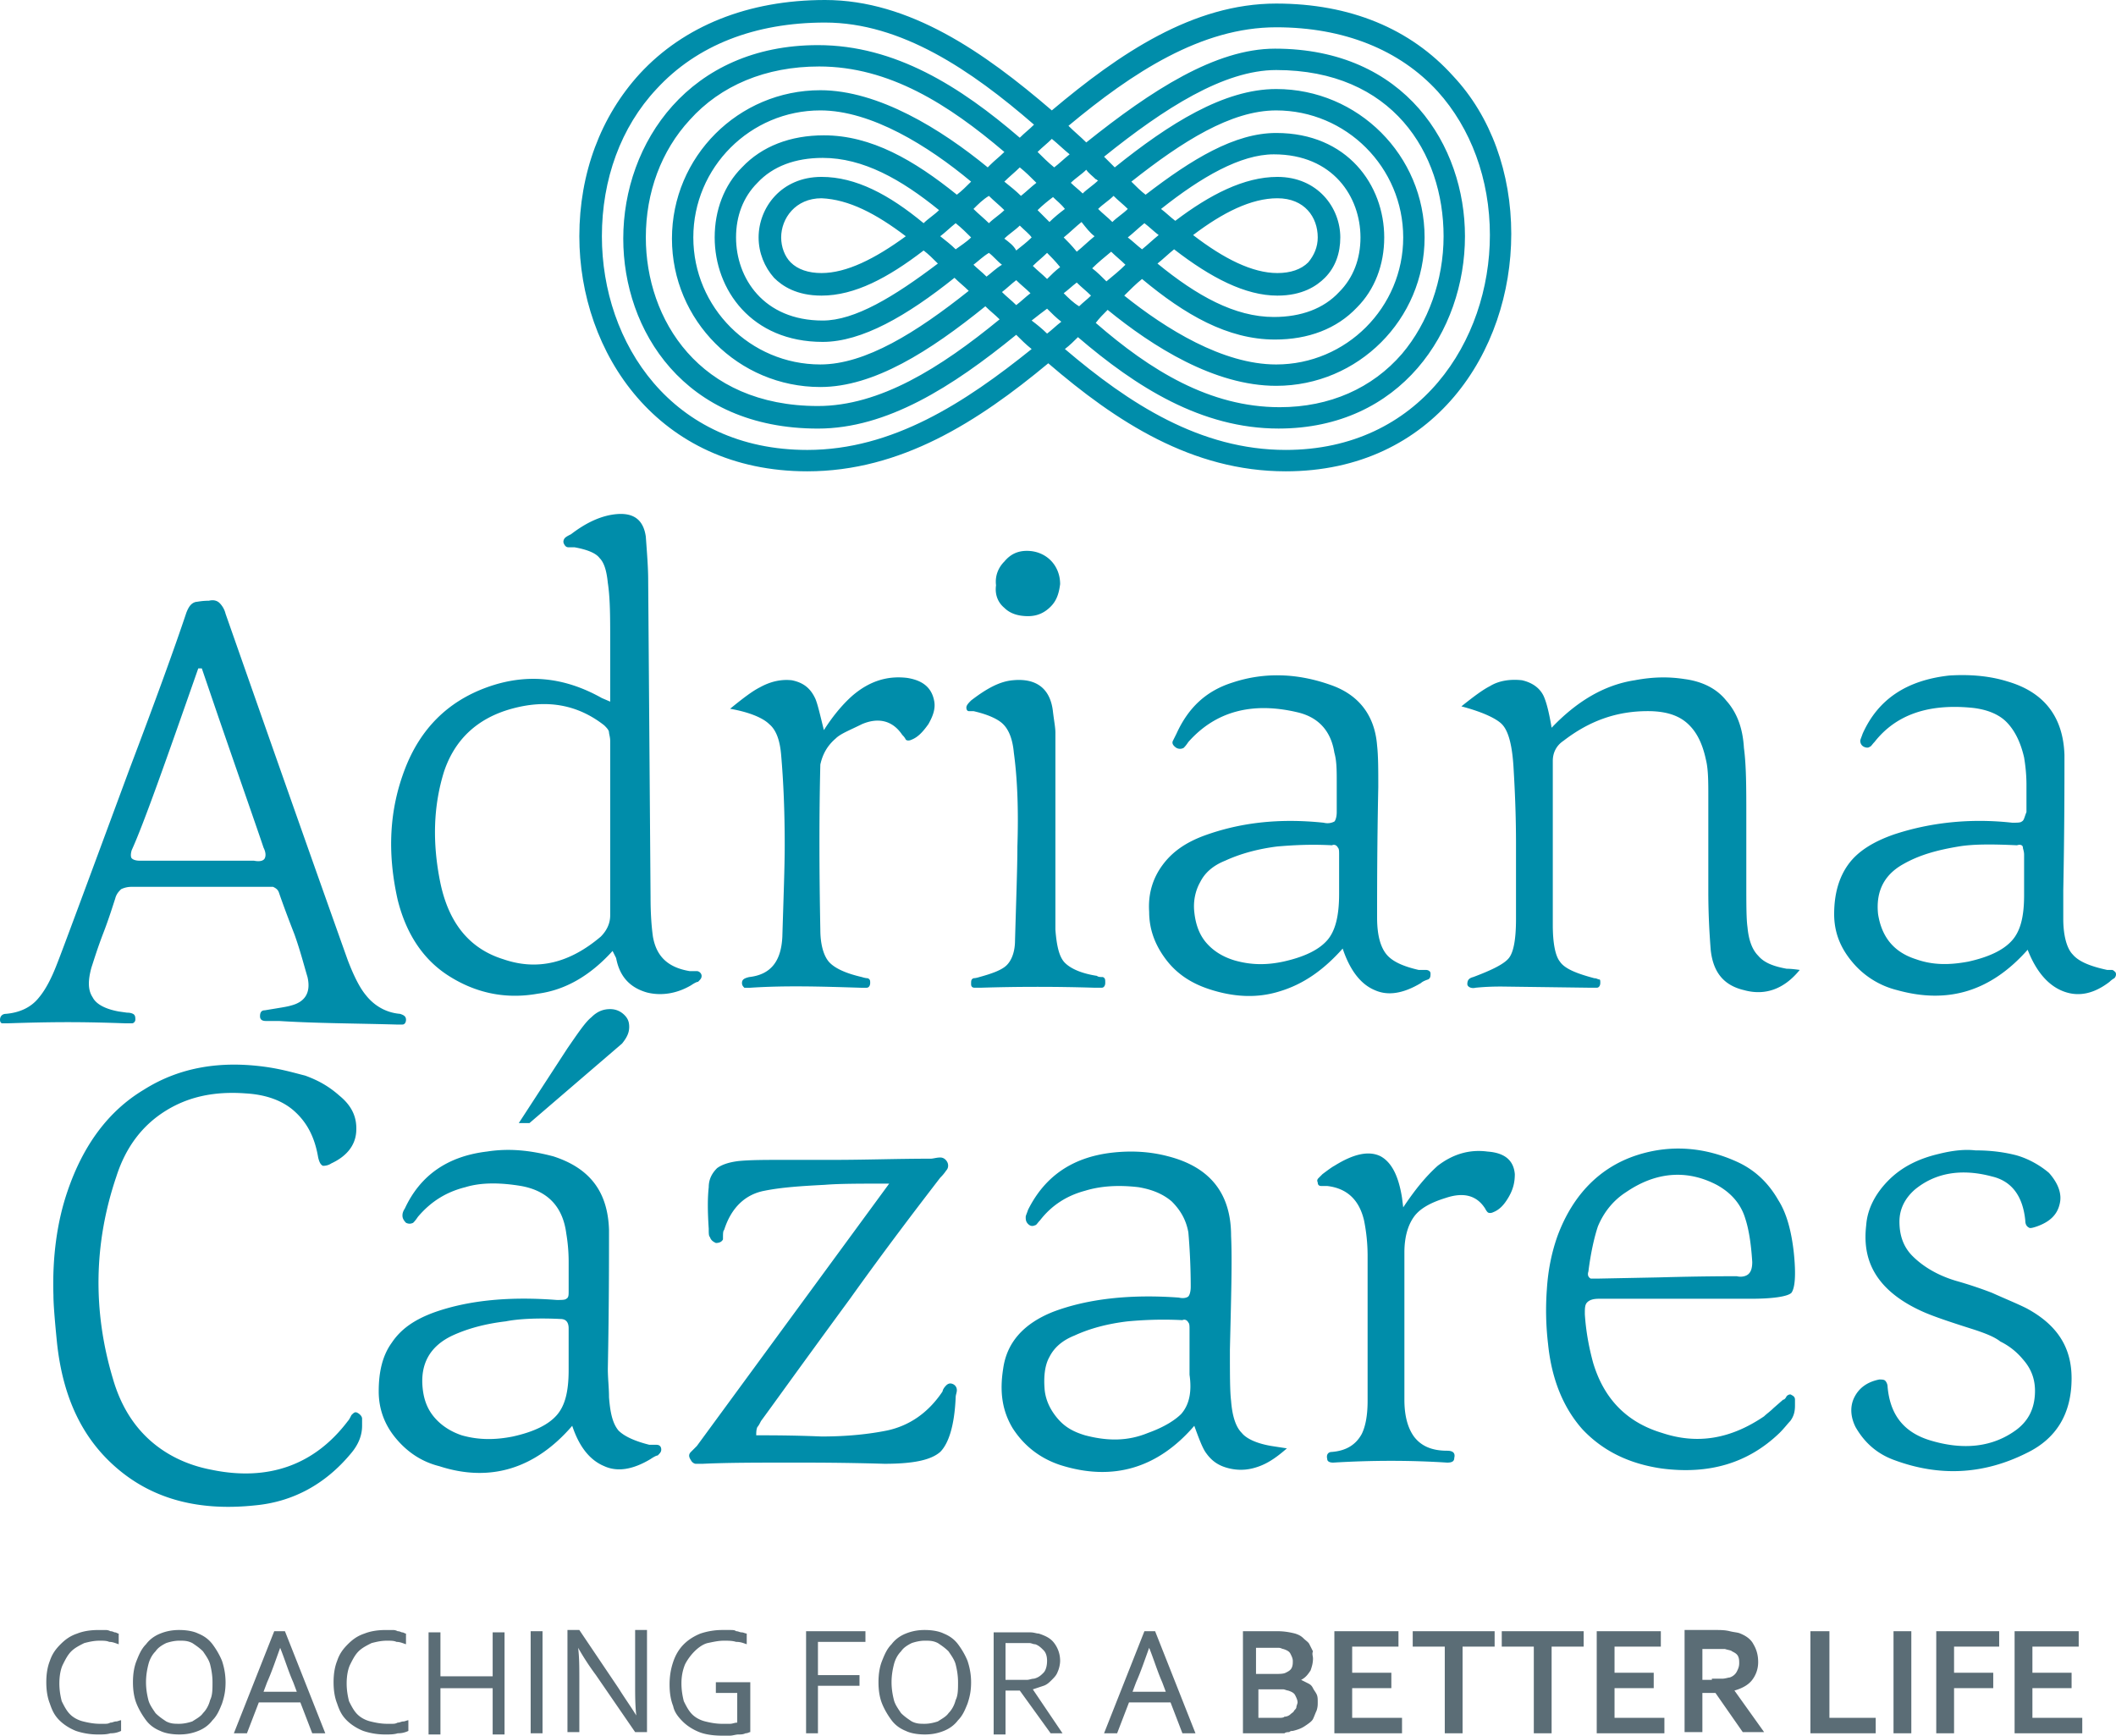 <svg version="1.0" xmlns="http://www.w3.org/2000/svg" width="300" height="246.071" viewBox="105.617 263.358 300 246.071">
  <path fill="#008DAA" d="M197.515 345.663c0-1.852-.168-3.871-.337-6.227-.336-2.357-1.683-3.367-4.039-3.198-2.188.168-4.375 1.178-6.564 2.861-.336.168-.673.337-.841.505-.168.168-.337.505-.168.842.168.336.336.505.673.505h.841c1.852.336 3.03.841 3.535 1.515.673.673 1.01 1.852 1.178 3.535.336 2.188.336 4.881.336 8.247v8.584l-1.178-.505c-5.386-3.03-10.772-3.535-16.327-1.515-5.554 2.02-9.425 5.891-11.613 11.614-2.188 5.722-2.524 11.782-1.01 18.514 1.178 4.713 3.534 8.416 7.238 10.772 3.703 2.357 7.911 3.367 12.623 2.525 3.871-.506 7.406-2.525 10.604-6.06l.505 1.01c.505 2.693 2.02 4.208 4.376 4.881 2.02.505 4.208.168 6.228-1.01.505-.337.841-.505 1.01-.505.336-.337.505-.505.505-.842 0-.336-.336-.673-.673-.673h-1.01c-3.029-.505-4.713-2.02-5.218-4.881-.168-1.178-.337-3.029-.337-5.555l-.337-44.939m-6.227 20.533c.336.337.673.673.673 1.01 0 .168.168.673.168 1.178V393.127c0 1.178-.505 2.188-1.346 3.029-4.377 3.703-8.921 4.881-13.802 3.198-4.881-1.515-7.742-5.217-8.92-10.772-1.178-5.722-1.01-10.94.505-15.821 1.515-4.544 4.712-7.574 9.594-8.92 4.881-1.347 9.257-.674 13.128 2.355M161.833 408.611h.842c.336 0 .505-.337.505-.673 0-.505-.337-.673-.842-.841-2.02-.168-3.703-1.178-4.88-2.693-.842-1.011-1.683-2.694-2.524-4.882-6.06-16.999-11.783-33.326-17.336-49.146a3.253 3.253 0 00-.842-1.515c-.336-.336-.841-.505-1.515-.336-1.01 0-1.683.168-1.851.168-.673.168-1.01.673-1.347 1.515-1.684 5.049-4.376 12.455-8.079 22.217-6.228 16.831-9.594 25.92-10.267 27.603-.841 2.188-1.683 3.703-2.524 4.713-1.178 1.515-2.862 2.188-4.713 2.356-.505 0-.841.336-.841.841 0 .336.168.505.336.505h.673c4.881-.168 7.743-.168 8.584-.168 1.01 0 3.703 0 8.248.168h.841c.337 0 .505-.336.505-.505 0-.336 0-.673-.336-.841-.336-.168-.673-.168-.841-.168l-1.178-.168c-1.851-.336-3.199-1.01-3.704-2.02-.673-1.011-.673-2.357-.168-4.208.336-1.01.841-2.693 1.683-4.881.842-2.188 1.347-3.872 1.684-4.881.168-.673.505-1.01.841-1.347a3.37 3.37 0 011.515-.336h20.03c.337.168.673.336.842.841 0 0 .673 2.02 2.188 5.892.842 2.356 1.347 4.375 1.852 6.059.505 2.188-.336 3.535-2.356 4.04-.505.168-1.683.336-3.703.673-.505 0-.673.336-.673.841s.337.673.842.673h1.852c5.38.336 10.767.336 16.657.504m-28.107-50.493h.505l2.356 6.901c3.366 9.762 5.554 15.989 6.396 18.514.336.673.336 1.178.168 1.515-.168.336-.674.505-1.516.336h-16.158c-.673 0-1.01-.168-1.178-.336-.168-.168-.168-.673 0-1.178 1.684-3.704 4.713-12.287 9.427-25.752M339.234 364.177c2.356 0 4.208.505 5.554 1.683 1.347 1.179 2.188 2.861 2.693 5.218.336 1.346.336 3.198.336 5.217v13.465c0 3.367.169 6.06.337 8.247.337 3.198 1.853 5.049 4.713 5.722 3.029.842 5.723-.168 7.91-2.861-1.178-.168-1.683-.168-1.851-.168-1.852-.336-3.198-.841-4.04-1.851-.841-.842-1.346-2.188-1.515-4.04-.168-1.178-.168-3.198-.168-6.396v-9.425c0-3.871 0-7.069-.337-9.594-.168-2.861-1.01-5.049-2.524-6.732-1.347-1.683-3.366-2.693-5.891-3.03-2.188-.336-4.376-.336-7.069.168-4.376.673-8.247 3.03-11.782 6.732-.337-2.02-.673-3.366-1.01-4.208-.505-1.347-1.683-2.188-3.197-2.525-1.515-.168-3.198 0-4.545.841-1.01.505-2.356 1.515-4.04 2.862 3.199.841 5.219 1.851 5.892 2.692.842 1.01 1.347 3.03 1.515 6.228.169 2.861.337 6.396.337 10.604v10.604c0 2.861-.337 4.712-1.01 5.554-.673.842-2.356 1.683-5.05 2.693-.673.168-.842.505-.842 1.01 0 .336.505.673 1.179.505 1.684-.168 3.029-.168 3.703-.168l12.623.168h.842c.336 0 .505-.336.505-.673 0-.336 0-.505-.169-.505-.168 0-.336-.168-.673-.168-2.524-.673-4.207-1.347-4.882-2.356-.673-.841-1.01-2.693-1.01-5.217v-23.227c0-1.178.505-2.188 1.515-2.861 3.704-2.862 7.574-4.208 11.951-4.208M294.295 360.474c-4.713-1.683-9.426-1.852-13.971-.337-3.703 1.179-6.227 3.535-7.91 7.238l-.505 1.01c-.168.336 0 .673.505 1.01.336.168.673.168 1.01 0 .168-.168.336-.336.673-.841 3.871-4.376 9.089-5.723 15.484-4.208 2.861.673 4.713 2.525 5.218 5.723.336 1.178.336 2.525.336 4.208v4.208c0 .673-.168 1.178-.336 1.346-.336.168-.841.336-1.516.168-6.396-.673-11.95 0-16.999 1.852-2.693 1.01-4.544 2.356-5.891 4.208-1.347 1.851-2.02 4.039-1.852 6.564 0 2.524.842 4.712 2.356 6.732 1.516 2.02 3.535 3.366 6.06 4.208 3.534 1.179 6.901 1.347 10.099.337 3.366-1.011 6.227-3.03 8.921-6.06 1.01 3.029 2.524 5.049 4.544 5.891 1.852.841 4.039.505 6.564-1.011.168-.168.505-.336 1.01-.505.337-.168.337-.505.337-.841s-.337-.505-.674-.505h-1.01c-2.188-.505-3.703-1.178-4.545-2.188-.841-1.01-1.346-2.693-1.346-5.217 0-4.04 0-10.267.168-18.515 0-2.524 0-4.375-.168-5.891-.335-4.376-2.692-7.237-6.562-8.584m1.009 23.059c.168.168.168.505.168 1.01v5.553c0 3.03-.505 5.218-1.683 6.564-1.179 1.346-3.199 2.356-6.228 3.029-2.356.505-4.544.505-6.901-.168-1.683-.505-3.029-1.346-4.04-2.524-1.01-1.178-1.515-2.693-1.683-4.376-.168-1.515.168-3.029.841-4.208.673-1.346 1.852-2.356 3.534-3.029 2.188-1.01 4.713-1.683 7.406-2.02 2.02-.168 4.544-.337 7.743-.168.339-.168.675 0 .843.337M392.251 379.83c-.168.168-.673.168-1.347.168-6.059-.673-11.781 0-16.83 1.684-2.862 1.01-5.05 2.356-6.396 4.208s-2.02 4.208-2.02 7.069c0 2.524.842 4.712 2.524 6.732a12.018 12.018 0 006.396 4.039c7.236 2.021 13.296.168 18.514-5.722 1.178 3.03 2.861 5.049 5.05 5.891 2.188.842 4.376.337 6.563-1.346.337-.337.673-.505.673-.505.169-.168.337-.505.169-.842-.169-.168-.337-.336-.505-.336h-.674c-2.356-.505-4.039-1.178-4.881-2.188-.841-.841-1.346-2.693-1.346-5.049v-4.04c.168-8.584.168-14.979.168-19.188-.168-5.386-2.861-8.92-8.079-10.435-2.692-.842-5.554-1.01-8.247-.842-6.06.673-10.1 3.367-12.287 8.248-.168.505-.337.841-.337 1.01 0 .336.169.673.505.841.337.168.674.168.842 0 .168 0 .337-.336.673-.673 3.03-3.872 7.574-5.386 13.466-4.881 2.188.168 4.039.842 5.218 2.02 1.178 1.179 2.02 2.862 2.524 5.05.168 1.01.336 2.356.336 3.871v3.871c-.335.84-.335 1.176-.672 1.345m.168 3.703c0 .168.169.505.169 1.01v5.722c0 3.03-.505 5.049-1.684 6.396-1.178 1.346-3.197 2.356-6.227 3.029-2.693.505-5.05.505-7.406-.336-3.197-1.01-4.882-3.198-5.387-6.396-.336-3.198.842-5.555 3.535-7.069 2.356-1.346 4.881-2.02 7.91-2.524 2.021-.337 4.714-.337 8.248-.168.506-.169.842-.001.842.336M224.109 368.048c.673-.673 2.02-1.179 3.703-2.02 2.356-1.01 4.375-.505 5.722 1.515.168.168.336.336.505.673.169.168.505.168.842 0 .841-.336 1.515-1.01 2.356-2.188.673-1.178 1.01-2.188.842-3.198-.337-2.02-1.683-3.03-3.871-3.366-2.862-.337-5.386.505-7.743 2.525-1.515 1.346-2.861 3.029-4.04 4.88-.505-2.02-.841-3.534-1.178-4.375-.673-1.515-1.683-2.357-3.366-2.693-1.515-.168-3.029.168-4.544 1.01-1.01.505-2.357 1.515-4.208 3.03 2.862.505 4.713 1.346 5.555 2.188 1.01.841 1.515 2.356 1.683 4.376.336 3.872.505 8.079.505 12.792 0 3.029-.168 7.405-.336 12.96-.168 3.534-1.683 5.386-4.712 5.722-.673.168-1.011.336-1.011.841 0 .337.168.505.337.673h.841c5.049-.336 10.267-.168 15.653 0h.841c.337 0 .505-.336.505-.673 0-.336 0-.505-.336-.673 0 0-.336 0-.841-.168-2.188-.505-3.703-1.178-4.544-2.02-.841-.842-1.347-2.524-1.347-4.712-.168-8.752-.168-16.495 0-23.396.335-1.515 1.009-2.693 2.187-3.703M247.841 366.028c.842.841 1.347 2.188 1.515 4.04.505 3.703.673 8.079.505 13.297 0 2.861-.168 7.405-.337 13.296 0 1.683-.505 2.861-1.178 3.534-.673.673-2.02 1.178-3.872 1.683-.505.168-.841.168-.841.168-.336.168-.336.336-.336.841 0 .336.168.505.505.505h.841a259.072 259.072 0 0116.158 0h1.01c.337 0 .505-.336.505-.673 0-.505 0-.673-.336-.841-.336 0-.673 0-.841-.168-2.188-.336-3.703-1.01-4.544-1.851-.842-.842-1.179-2.524-1.347-4.712V367.207c0-.673-.168-1.515-.336-2.861-.336-3.366-2.356-4.881-5.722-4.544-1.852.168-3.703 1.178-5.891 2.861-.337.337-.673.673-.673 1.01 0 .337.168.505.336.505h.673c2.186.504 3.533 1.177 4.206 1.85M248.009 349.534c.842.842 2.02 1.178 3.366 1.178s2.356-.505 3.198-1.347c.841-.841 1.178-1.851 1.346-3.198 0-1.346-.505-2.525-1.346-3.366-.842-.841-2.02-1.346-3.366-1.346s-2.356.505-3.198 1.515c-.841.841-1.346 2.02-1.178 3.366-.168 1.178.168 2.356 1.178 3.198M148.874 415.849c-1.347-.336-3.03-.841-5.217-1.179-6.733-1.01-12.624 0-17.673 3.198-5.049 3.03-8.584 7.91-10.772 14.307-1.515 4.376-2.188 9.426-2.02 14.811 0 1.179.168 3.367.505 6.733.842 7.911 3.703 13.801 8.752 18.009 5.049 4.208 11.445 5.892 19.355 5.05 5.387-.505 9.931-3.029 13.466-7.238 1.178-1.346 1.683-2.692 1.683-4.039v-1.01c0-.336-.337-.673-.673-.841-.336-.169-.505 0-.841.336-.168.337-.337.674-.505.842-4.713 6.228-11.277 8.584-19.356 6.9-3.534-.673-6.564-2.188-8.92-4.376s-4.039-5.049-5.049-8.584c-2.862-9.594-2.694-19.187.505-28.612 1.346-4.208 3.703-7.238 6.9-9.257 3.199-2.02 6.901-2.861 11.445-2.524 2.862.168 5.218 1.01 6.901 2.524 1.683 1.514 2.861 3.534 3.366 6.564.168.674.336 1.01.673 1.179.168 0 .673 0 1.178-.337 2.189-1.01 3.367-2.525 3.535-4.377.168-2.02-.505-3.702-2.357-5.217-1.515-1.348-3.03-2.189-4.881-2.862M174.625 426.621c-5.554.673-9.425 3.365-11.613 8.078-.336.505-.336.842-.336 1.01 0 .337.168.673.505 1.01.336.168.673.168 1.01 0 .168-.168.336-.337.673-.842 1.852-2.188 4.04-3.534 6.732-4.207 2.188-.674 4.881-.674 7.911-.168 3.703.673 5.89 2.86 6.395 6.732.168 1.01.337 2.356.337 4.039v4.039c0 .673 0 1.01-.337 1.178-.168.169-.673.169-1.346.169-6.563-.505-12.287 0-17.167 1.683-2.862 1.011-4.881 2.357-6.228 4.377-1.347 1.852-1.852 4.207-1.852 6.901 0 2.524.842 4.712 2.356 6.563 1.515 1.851 3.534 3.365 6.228 4.039 7.237 2.356 13.633.337 18.851-5.723 1.01 3.029 2.525 4.881 4.545 5.723 1.851.842 4.039.505 6.563-1.01.505-.337.842-.505 1.01-.505.337-.337.505-.505.505-.842s-.168-.673-.673-.673h-1.01c-2.02-.505-3.535-1.179-4.376-2.02-.842-1.01-1.178-2.524-1.347-4.713 0-1.347-.168-2.693-.168-4.04.168-8.752.168-15.315.168-19.692-.168-5.386-2.692-8.752-7.911-10.435-3.197-.84-6.227-1.177-9.425-.671m10.435 23.732c.841 0 1.178.505 1.178 1.347v5.891c0 3.03-.505 5.05-1.683 6.396-1.178 1.347-3.198 2.356-6.227 3.029-2.525.505-4.881.505-7.238-.168-1.515-.505-2.861-1.347-3.871-2.524s-1.516-2.524-1.684-4.208c-.336-3.366 1.011-5.891 4.208-7.405 2.188-1.01 4.712-1.684 7.573-2.02 1.686-.338 4.379-.506 7.744-.338M274.434 445.808c0 .673-.168 1.178-.337 1.347-.168.168-.673.336-1.346.168-6.901-.505-12.96.168-17.841 2.021-4.208 1.683-6.564 4.376-7.069 8.078-.505 3.199-.168 5.892 1.347 8.416 1.515 2.356 3.703 4.208 6.732 5.218 7.406 2.356 13.801.505 19.02-5.555.673 1.852 1.178 3.198 1.683 3.871.842 1.178 1.852 1.852 3.366 2.188s2.862.169 4.208-.337c1.346-.505 2.524-1.347 3.871-2.524l-2.188-.337c-2.02-.337-3.534-1.01-4.208-1.852-.842-.841-1.347-2.355-1.515-4.544-.168-1.346-.168-3.703-.168-7.237.168-7.238.336-12.623.168-16.157 0-6.06-3.029-9.763-8.92-11.277-2.525-.673-5.218-.842-8.079-.505-5.554.673-9.426 3.366-11.782 8.078-.168.505-.337.842-.337 1.01 0 .337 0 .674.337 1.011.336.337.673.337 1.01.168.168 0 .336-.337.673-.674 1.683-2.188 3.872-3.534 6.396-4.207 2.188-.673 4.712-.842 7.573-.505 2.02.337 3.535 1.01 4.713 2.02 1.178 1.178 2.02 2.524 2.356 4.377.168 1.849.337 4.71.337 7.74m-.337 5.049c.168.168.168.505.168 1.01v6.396c.336 2.356 0 4.208-1.178 5.555-.841.842-2.356 1.852-4.713 2.692-2.861 1.179-5.722 1.179-8.92.337-1.683-.505-2.862-1.178-3.872-2.356-1.01-1.178-1.683-2.524-1.852-4.039-.168-1.852 0-3.535.673-4.713.673-1.347 1.851-2.356 3.535-3.029 2.188-1.01 4.712-1.684 7.573-2.02 1.852-.169 4.544-.337 7.743-.169.338-.168.675 0 .843.336M326.442 438.571c-.842 2.355-1.347 4.88-1.515 7.573a40.602 40.602 0 00.168 7.742c.505 5.049 2.188 9.089 4.882 12.118 2.86 3.029 6.563 4.881 11.276 5.555 6.563.842 12.118-.674 16.663-5.05.673-.673 1.178-1.346 1.515-1.683.505-.673.673-1.347.673-2.188v-.842c0-.337-.168-.505-.505-.673-.168-.169-.505 0-.673.168-.169.337-.337.505-.505.505l-1.347 1.178c-.505.505-1.01.842-1.347 1.179-4.712 3.197-9.426 4.039-14.475 2.355-5.05-1.515-8.247-4.88-9.762-9.93-.505-1.852-1.01-4.208-1.179-6.9 0-.842 0-1.348.337-1.684.337-.337.842-.506 1.683-.506h21.544c3.198 0 5.218-.336 5.723-.841.505-.674.673-2.524.337-5.723-.337-3.029-1.01-5.555-2.188-7.405-1.347-2.356-3.197-4.208-5.722-5.386-4.714-2.188-9.594-2.525-14.308-1.01-5.216 1.686-9.087 5.557-11.275 11.448m9.761-6.228c4.208-2.861 8.584-3.197 12.792-1.01 1.852 1.01 3.366 2.524 4.04 4.713.505 1.515.841 3.535 1.01 6.228 0 .842-.169 1.347-.505 1.683-.337.337-1.01.505-1.684.337-1.346 0-5.05 0-11.108.168l-8.584.169h-1.01c-.337-.169-.505-.505-.337-1.01.337-2.693.842-4.881 1.347-6.396.842-2.021 2.188-3.704 4.039-4.882M208.287 437.729c1.01-3.197 3.03-5.049 5.723-5.554 2.525-.505 5.386-.673 8.584-.842 2.02-.168 5.049-.168 9.088-.168l-27.266 37.196-.841.842c-.337.336-.337.673 0 1.178.168.337.505.505.673.505h1.01c3.534-.168 7.742-.168 12.959-.168 2.861 0 7.069 0 12.792.168 4.04 0 6.564-.505 7.911-1.683 1.178-1.179 2.02-3.703 2.188-7.742 0-.336.168-.673.168-1.011a.924.924 0 00-.505-.841c-.336-.169-.673-.169-1.01.168-.336.337-.505.673-.505.842-2.02 3.03-4.712 4.881-7.911 5.555-2.524.505-5.554.841-9.257.841-4.039-.168-7.237-.168-9.256-.168 0-.337 0-.842.168-1.178.168-.169.337-.505.505-.842 1.01-1.347 5.217-7.237 12.624-17.337 5.049-7.068 9.425-12.791 12.792-17.167a6.38 6.38 0 00.841-1.01c.337-.337.337-.842.168-1.178-.168-.337-.505-.674-1.01-.674s-1.01.169-1.347.169c-4.713 0-9.257.168-13.801.168h-6.732c-2.861 0-5.049 0-6.733.168-1.347.169-2.356.505-3.029 1.01-.673.674-1.178 1.515-1.178 2.693-.168 1.515-.168 3.366 0 5.891 0 .674 0 1.011.168 1.179.168.505.505.673.841.842.505 0 .841-.169 1.01-.505 0-.842 0-1.179.168-1.347M391.409 427.126c-1.346-.337-3.197-.674-5.722-.674-1.515-.169-3.198 0-5.218.505-2.861.674-5.218 1.852-7.069 3.703s-3.03 4.039-3.198 6.396c-.337 2.861.168 5.218 1.515 7.237 1.348 2.02 3.535 3.703 6.564 5.05 1.515.673 4.039 1.515 7.237 2.524 1.516.505 2.861 1.01 3.703 1.684a9.677 9.677 0 013.197 2.524c1.347 1.515 1.852 3.197 1.684 5.218-.169 2.02-1.01 3.534-2.524 4.712-3.366 2.524-7.574 3.029-12.455 1.515-3.703-1.178-5.554-3.702-5.891-7.574 0-.336-.169-.673-.337-.841-.169-.169-.506-.169-.842-.169-1.684.337-2.861 1.179-3.534 2.525-.674 1.347-.505 2.861.168 4.208 1.347 2.355 3.197 3.87 5.555 4.712 6.396 2.357 12.623 2.021 18.682-1.01 4.209-2.02 6.396-5.554 6.396-10.604 0-4.376-2.02-7.573-6.396-9.93-1.346-.674-3.029-1.348-4.88-2.188a57.652 57.652 0 00-5.05-1.684c-2.861-.841-4.881-2.188-6.228-3.534-1.347-1.346-1.852-3.029-1.852-4.881s.842-3.366 2.188-4.544c2.86-2.356 6.563-3.03 10.94-1.852 2.86.673 4.375 2.861 4.712 6.227 0 .505.168.842.505 1.01.168.169.673 0 1.178-.168 1.853-.673 2.862-1.683 3.199-3.197.336-1.347-.169-2.861-1.515-4.376-1.177-1.009-2.86-2.019-4.712-2.524M304.561 434.531l-.168-1.347c-.505-3.198-1.515-5.049-3.029-5.891-1.684-.842-3.871-.337-6.564 1.347-.336.168-1.011.673-1.684 1.178l-.505.505c-.168.168-.336.337-.168.673 0 .337.168.506.505.506h.841c2.862.336 4.545 2.02 5.218 4.88a25.3 25.3 0 01.505 4.882v20.702c0 2.188-.337 3.703-.842 4.713-.841 1.515-2.188 2.355-4.207 2.524-.505 0-.842.336-.673 1.01 0 .336.336.505.841.505 5.554-.337 10.94-.337 16.157 0 .674 0 1.01-.169 1.01-.673.169-.674-.168-1.011-1.01-1.011-2.188 0-3.702-.673-4.712-2.02-.842-1.178-1.348-2.86-1.348-5.217v-20.871c0-2.188.506-3.871 1.348-5.05.842-1.178 2.356-2.02 4.544-2.692 2.524-.842 4.376-.337 5.555 1.515.168.337.337.505.337.505.168.168.505.168.841 0 .842-.337 1.516-1.01 2.188-2.188.673-1.179.842-2.188.842-3.198-.169-2.02-1.515-3.03-3.871-3.197-2.525-.338-4.882.336-7.069 2.02-1.684 1.514-3.199 3.366-4.882 5.89M179.17 422.581h1.515l13.128-11.277c.673-.841 1.01-1.515 1.01-2.356 0-.673-.168-1.178-.673-1.683s-1.178-.841-2.02-.841c-1.01 0-1.851.336-2.693 1.178-.841.673-1.852 2.188-3.367 4.375l-6.9 10.604z"/>
  <g fill="#5B6D76">
    <path d="M119.756 495.965c-.842 0-1.515.168-2.188.337-.673.336-1.347.673-1.852 1.178s-.841 1.179-1.178 1.852c-.337.673-.505 1.683-.505 2.692s.168 1.852.337 2.524c.336.674.673 1.348 1.178 1.853s1.178.842 1.851 1.01 1.515.337 2.356.337h.674c.336 0 .505 0 .841-.169.337 0 .505-.168.842-.168.168 0 .505-.168.673-.168v1.515a3.362 3.362 0 01-1.515.336c-.505.169-1.179.169-1.684.169a9.818 9.818 0 01-3.198-.505c-.841-.337-1.683-.842-2.356-1.515-.673-.674-1.01-1.348-1.346-2.357-.336-.842-.505-1.852-.505-3.029s.168-2.188.505-3.029c.336-1.01.841-1.684 1.515-2.356s1.347-1.178 2.356-1.515c.841-.337 1.851-.506 3.029-.506h.842c.336 0 .505 0 .841.169.337 0 .505.169.673.169s.336.168.505.168v1.515c-.505-.168-.841-.337-1.346-.337-.335-.17-.841-.17-1.345-.17zM137.597 501.855c0 1.178-.168 2.02-.505 3.029-.337.842-.673 1.684-1.347 2.357-.505.673-1.178 1.178-2.02 1.515-.841.336-1.683.505-2.693.505s-2.02-.169-2.693-.505c-.842-.337-1.515-.842-2.02-1.515-.505-.674-1.01-1.516-1.347-2.357s-.505-1.852-.505-3.029.168-2.188.505-3.029.673-1.684 1.347-2.356c.505-.673 1.178-1.178 2.02-1.515.841-.337 1.683-.506 2.693-.506s2.02.169 2.693.506c.841.337 1.515.842 2.02 1.515s1.01 1.515 1.347 2.356a9.55 9.55 0 01.505 3.029zm-1.852 0c0-1.01-.168-1.852-.336-2.524-.168-.673-.673-1.347-1.01-1.852-.505-.505-1.01-.842-1.515-1.178-.673-.337-1.179-.337-1.852-.337s-1.347.168-1.852.337c-.673.336-1.178.673-1.515 1.178-.505.505-.841 1.179-1.01 1.852s-.336 1.515-.336 2.524.168 1.852.336 2.524.673 1.347 1.01 1.853c.505.505 1.01.841 1.515 1.178.673.337 1.178.337 1.852.337.673 0 1.347-.169 1.852-.337.505-.337 1.178-.673 1.515-1.178.505-.506.841-1.18 1.01-1.853.336-.672.336-1.514.336-2.524zM138.775 509.093l5.723-14.475h1.515l5.722 14.475h-1.851l-1.683-4.376h-5.891l-1.683 4.376h-1.852zm6.564-12.118c-.673 1.852-1.178 3.366-1.851 4.881l-.506 1.347h4.713l-.505-1.347c-.673-1.515-1.178-3.198-1.851-4.881zM160.487 495.965c-.841 0-1.515.168-2.188.337-.673.336-1.346.673-1.851 1.178s-.842 1.179-1.178 1.852-.505 1.683-.505 2.692.168 1.852.336 2.524c.337.674.673 1.348 1.178 1.853s1.178.842 1.851 1.01c.673.168 1.515.337 2.356.337h.673c.336 0 .505 0 .841-.169.336 0 .505-.168.841-.168.168 0 .505-.168.673-.168v1.515a3.362 3.362 0 01-1.515.336c-.505.169-1.178.169-1.683.169a9.818 9.818 0 01-3.198-.505c-.841-.337-1.683-.842-2.356-1.515-.674-.674-1.011-1.348-1.347-2.357-.336-.842-.505-1.852-.505-3.029s.168-2.188.505-3.029c.336-1.01.841-1.684 1.516-2.356.673-.673 1.346-1.178 2.356-1.515.841-.337 1.852-.506 3.029-.506h.842c.336 0 .505 0 .841.169.336 0 .505.169.673.169.168 0 .336.168.505.168v1.515c-.505-.168-.842-.337-1.347-.337-.333-.17-.838-.17-1.343-.17zM168.061 501.014h7.405v-6.228h1.684v14.476h-1.684v-6.564h-7.405v6.564h-1.683v-14.476h1.683v6.228zM180.853 509.093v-14.475h1.683v14.475h-1.683zM193.308 502.697c.841 1.346 1.683 2.524 2.524 3.871-.168-1.347-.168-2.861-.168-4.376v-7.743h1.683v14.476h-1.683l-5.554-8.079a37.42 37.42 0 01-2.525-3.871c.168 1.347.168 2.861.168 4.544v7.406h-1.683v-14.476h1.683l5.555 8.248zM210.307 503.37h-3.198v-1.515h4.881v7.069c-.168 0-.336.168-.674.168-.336.169-.673.169-1.01.169s-.841.168-1.178.168h-1.178c-1.178 0-2.356-.168-3.197-.505-.842-.337-1.683-.842-2.356-1.515s-1.178-1.347-1.346-2.188c-.337-.842-.505-1.852-.505-3.029 0-1.179.168-2.188.505-3.198.336-1.01.841-1.852 1.515-2.524.673-.673 1.515-1.178 2.356-1.515a9.791 9.791 0 013.198-.505h1.01c.337 0 .673 0 .842.168.336 0 .505.169.841.169.168 0 .506.168.674.168v1.515c-.505-.168-.842-.337-1.515-.337-.505-.168-1.178-.168-1.683-.168-.842 0-1.515.168-2.356.337-.673.168-1.346.673-1.851 1.178s-1.01 1.179-1.347 1.852c-.336.842-.505 1.683-.505 2.692s.168 1.852.337 2.524c.336.675.673 1.348 1.178 1.853.505.505 1.178.842 1.851 1.01s1.515.337 2.356.337h1.178c.337 0 .673-.169 1.01-.169v-4.208h.167zM221.584 509.093h-1.683v-14.475h8.416v1.515h-6.733v4.713h5.891v1.515h-5.891v6.732zM243.296 501.855c0 1.178-.168 2.02-.505 3.029-.337.842-.673 1.684-1.347 2.357-.505.673-1.178 1.178-2.02 1.515-.841.336-1.683.505-2.693.505s-2.02-.169-2.693-.505c-.842-.337-1.515-.842-2.02-1.515-.505-.674-1.01-1.516-1.347-2.357s-.505-1.852-.505-3.029.168-2.188.505-3.029.673-1.684 1.347-2.356c.505-.673 1.178-1.178 2.02-1.515.842-.337 1.684-.506 2.693-.506s2.02.169 2.693.506c.841.337 1.515.842 2.02 1.515s1.01 1.515 1.347 2.356c.337 1.01.505 2.02.505 3.029zm-1.851 0c0-1.01-.168-1.852-.336-2.524-.168-.673-.673-1.347-1.01-1.852-.505-.505-1.01-.842-1.515-1.178-.673-.337-1.178-.337-1.852-.337s-1.346.168-1.851.337c-.673.336-1.179.673-1.516 1.178-.505.505-.841 1.179-1.01 1.852s-.336 1.515-.336 2.524.168 1.852.336 2.524.673 1.347 1.01 1.853c.505.505 1.011.841 1.516 1.178.673.337 1.178.337 1.851.337s1.347-.169 1.852-.337c.505-.337 1.178-.673 1.515-1.178.505-.506.841-1.18 1.01-1.853.336-.672.336-1.514.336-2.524zM248.177 503.202v6.06h-1.683v-14.476h5.218c.505 0 .841.169 1.178.169 1.01.337 1.683.673 2.188 1.347.505.673.841 1.515.841 2.524 0 .505-.168 1.178-.336 1.515-.168.505-.505.842-.842 1.178-.336.337-.673.674-1.178.842l-1.515.505 4.208 6.228h-1.683l-4.376-6.06h-2.02v.168zm0-6.9v5.217h3.029c.336 0 .673-.168 1.01-.168.673-.168 1.01-.505 1.346-.842.337-.336.505-1.01.505-1.683 0-.674-.168-1.179-.505-1.515-.336-.337-.673-.674-1.178-.842-.337 0-.505-.168-.842-.168h-3.365zM262.147 509.093l5.722-14.475h1.515l5.723 14.475h-1.851l-1.683-4.376h-5.891l-1.683 4.376h-1.852zm6.395-12.118c-.673 1.852-1.178 3.366-1.851 4.881l-.505 1.347h4.712l-.505-1.347c-.673-1.515-1.177-3.198-1.851-4.881zM291.769 498.489c0 .674-.168 1.179-.336 1.684-.337.505-.673 1.01-1.347 1.346l1.01.505c.337.169.505.337.673.674.168.336.336.505.505.841.168.337.168.674.168 1.179 0 .336 0 .673-.168 1.178-.168.337-.336.843-.505 1.179-.168.337-.673.674-1.178 1.01-.505.337-1.01.505-1.683.674-.168 0-.337 0-.505.168-.168 0-.505 0-.673.168H281.838V494.62h4.881c1.01 0 1.851.168 2.524.337.505.168.841.337 1.178.673.336.337.673.505.841.842l.505 1.01c-.166.334.002.67.002 1.007zm-5.385 2.189c.673 0 1.178 0 1.515-.169.336-.168.673-.336.841-.673s.168-.673.168-1.01-.168-.674-.337-1.01c-.168-.337-.505-.505-1.01-.674-.168 0-.336-.168-.673-.168H283.69v3.703h2.694v.001zm-2.356 2.187v4.04H286.889c.337 0 .673 0 .842-.168.336 0 .673-.169.841-.337.168-.169.505-.338.505-.506.168-.168.337-.337.337-.505s.168-.505.168-.673c0-.337-.168-.674-.336-1.01-.168-.337-.505-.505-1.01-.674-.168 0-.505-.168-.673-.168h-3.535v.001zM297.492 506.905h6.9v2.188H294.8v-14.475h9.088v2.188h-6.564v3.702h5.554v2.188h-5.554v4.208h.168zM312.977 509.093h-2.524v-12.286h-4.544v-2.188h11.613v2.188h-4.545v12.286zM325.6 509.093h-2.524v-12.286h-4.544v-2.188h11.613v2.188H325.6v12.286zM334.689 506.905h6.901v2.188h-9.594v-14.475h9.089v2.188h-6.564v3.702h5.555v2.188h-5.555v4.208h.168zM354.886 498.994c0 1.01-.336 1.852-.841 2.524-.505.674-1.347 1.179-2.524 1.515l4.207 5.892h-3.029l-3.872-5.555h-1.851v5.555h-2.524v-14.476h4.375c.674 0 1.347 0 2.021.169.674.168 1.179.168 1.515.337.842.337 1.515.842 1.852 1.515.503.842.671 1.682.671 2.524zm-6.564 2.357h1.515c.337 0 .843-.168 1.011-.168.505-.169.842-.505 1.01-.842.169-.337.337-.673.337-1.178 0-.337 0-.674-.168-1.011-.169-.336-.505-.505-.842-.673-.168-.168-.505-.168-1.011-.337h-3.198v4.376h1.346v-.167zM364.986 494.618v12.287h6.563v2.188h-9.257v-14.475h2.694zM374.074 509.093v-14.475h2.524v14.475h-2.524zM382.657 509.093h-2.524v-14.475h8.921v2.188h-6.396v3.702h5.555v2.188h-5.555v6.397zM393.934 506.905h6.901v2.188h-9.594v-14.475h9.089v2.188h-6.564v3.702h5.555v2.188h-5.555v4.208h.168z"/>
  </g>
  <path fill="#008DAA" d="M311.63 274.13c-6.059-6.732-14.643-10.267-25.078-10.267-11.782 0-22.217 7.069-31.811 15.148-9.594-8.247-20.197-15.653-32.146-15.653-10.94 0-20.029 3.703-26.257 10.436-5.554 6.059-8.584 14.138-8.584 23.059 0 16.494 11.108 33.326 32.316 33.326 13.296 0 24.237-7.069 34.167-15.316 9.594 8.247 20.366 15.316 33.663 15.316 21.039 0 31.979-17 31.979-33.663-.001-8.584-2.862-16.663-8.249-22.386zm-91.561 53.018c-19.187 0-29.118-15.148-29.118-30.296 0-8.079 2.693-15.484 7.742-20.871 5.723-6.227 13.97-9.425 23.9-9.425 10.772 0 20.703 6.732 29.623 14.475-.673.673-1.346 1.178-2.02 1.852-8.416-7.238-17.673-13.128-28.613-13.128-18.177 0-27.603 13.801-27.603 27.435 0 12.96 8.584 26.93 27.603 26.93 9.762 0 19.02-5.891 28.108-13.296.673.673 1.346 1.347 2.188 2.02-9.425 7.572-19.692 14.304-31.81 14.304zm40.395-25.751c.841-.842 1.683-1.515 2.693-2.356.673.673 1.346 1.178 2.02 1.852-.842.841-1.683 1.515-2.693 2.356-.674-.674-1.347-1.347-2.02-1.852zm5.049-4.376c.842-.673 1.515-1.346 2.356-2.02.673.505 1.346 1.178 2.02 1.683-.842.673-1.515 1.346-2.356 2.02-.673-.505-1.347-1.179-2.02-1.683zm21.207 8.247c3.534 0 5.554-1.347 6.732-2.525 1.516-1.515 2.188-3.534 2.188-5.723 0-4.208-3.198-8.583-8.92-8.583-4.713 0-9.594 2.524-14.475 6.228-.673-.505-1.347-1.178-2.021-1.683 5.723-4.544 11.277-7.743 15.99-7.743 8.416 0 12.287 6.059 12.287 11.782 0 3.03-1.01 5.723-3.029 7.743-2.189 2.356-5.387 3.534-9.257 3.534-5.555 0-10.94-3.029-16.495-7.574.841-.673 1.515-1.346 2.357-2.02 5.218 4.039 10.099 6.564 14.643 6.564zm-11.95-8.584c4.208-3.198 8.248-5.218 11.95-5.218 3.871 0 5.722 2.693 5.722 5.554 0 1.347-.505 2.525-1.347 3.535-1.01 1.01-2.524 1.515-4.375 1.515-3.534 0-7.574-2.02-11.95-5.386zm-7.238 6.228c6.06 5.049 12.119 8.584 18.851 8.584 4.712 0 8.752-1.515 11.614-4.544 2.524-2.524 3.871-6.059 3.871-9.931 0-7.405-5.218-14.811-15.316-14.811-5.891 0-11.95 3.703-18.515 8.752-.673-.505-1.346-1.178-2.02-1.851 7.238-5.723 14.138-10.099 20.534-10.099 9.931 0 18.009 8.079 18.009 18.009 0 9.931-8.078 18.009-18.009 18.009-7.574 0-15.653-5.049-21.544-9.762.843-.841 1.684-1.683 2.525-2.356zm-2.019-9.931c-.673.673-1.515 1.178-2.188 1.852-.673-.673-1.346-1.178-2.02-1.852.673-.673 1.515-1.179 2.188-1.852.674.674 1.347 1.179 2.02 1.852zm-4.712 3.872c-.841.673-1.683 1.515-2.524 2.188-.673-.842-1.346-1.515-1.852-2.02.842-.673 1.684-1.515 2.525-2.188.672.841 1.177 1.515 1.851 2.02zm-15.317 5.722c-.673-.673-1.346-1.178-1.851-1.683.673-.505 1.346-1.178 2.188-1.683.673.505 1.178 1.178 1.852 1.683-.842.505-1.515 1.178-2.189 1.683zm2.525-9.425c-.673.673-1.515 1.178-2.188 1.851-.674-.673-1.515-1.346-2.188-2.02.673-.673 1.346-1.347 2.188-1.852.673.674 1.515 1.347 2.188 2.021zm-4.713 3.871c-.673.673-1.515 1.178-2.188 1.683-.673-.673-1.347-1.178-2.188-1.851.673-.505 1.346-1.178 2.188-1.852.841.673 1.515 1.347 2.188 2.02zm-21.207-8.584c-5.722 0-8.92 4.376-8.92 8.583 0 2.188.841 4.208 2.188 5.723 1.178 1.178 3.198 2.525 6.732 2.525 4.713 0 9.425-2.525 14.475-6.396.673.505 1.347 1.178 2.02 1.852-6.228 4.713-11.782 8.079-16.327 8.079-8.415 0-12.287-6.059-12.287-11.782 0-3.029 1.01-5.723 3.03-7.742 2.188-2.356 5.386-3.535 9.257-3.535 5.723 0 11.108 3.03 16.495 7.406-.673.673-1.515 1.178-2.188 1.851-4.882-4.04-9.594-6.564-14.475-6.564zm11.95 8.416c-4.376 3.198-8.415 5.217-11.95 5.217-1.851 0-3.366-.505-4.376-1.515-.841-.841-1.346-2.188-1.346-3.535 0-2.692 2.02-5.554 5.722-5.554 3.871.169 7.742 2.189 11.95 5.387zm7.237-5.892c-6.059-4.881-12.118-8.416-18.851-8.416-4.712 0-8.751 1.515-11.613 4.544-2.524 2.525-3.871 6.06-3.871 9.93 0 7.406 5.218 14.812 15.316 14.812 5.555 0 11.95-3.703 18.683-9.089.673.673 1.346 1.178 2.02 1.852-7.405 5.891-14.643 10.435-21.039 10.435-9.93 0-18.009-8.079-18.009-18.009s8.079-18.009 18.009-18.009c7.238 0 15.317 5.05 21.376 10.099-.674.673-1.348 1.347-2.021 1.851zm6.733 6.228c.673-.673 1.515-1.178 2.188-1.851.673.673 1.346 1.178 1.683 1.683-.673.673-1.347 1.178-2.188 1.852-.336-.674-1.01-1.179-1.683-1.684zm6.059 2.02c.505.505 1.178 1.178 1.852 2.02-.673.505-1.178 1.01-1.852 1.683-.673-.673-1.346-1.178-2.02-1.852.673-.673 1.347-1.178 2.02-1.851zm.337-4.376l-1.683-1.683c.673-.674 1.515-1.347 2.188-1.852.505.505 1.178 1.01 1.683 1.684-.674.504-1.515 1.178-2.188 1.851zm-4.04-3.703c-.673-.673-1.515-1.347-2.356-2.02.673-.673 1.515-1.347 2.188-2.02.841.673 1.515 1.347 2.356 2.188-.673.505-1.346 1.179-2.188 1.852zm-4.375-4.377l-.336.337c-6.564-5.386-15.485-10.94-23.733-10.94-11.613 0-21.038 9.426-21.038 21.039s9.425 21.039 21.038 21.039c7.574 0 15.485-5.049 23.396-11.445.674.673 1.347 1.178 2.02 1.852-8.416 6.9-17 12.287-25.752 12.287-16.831 0-24.405-12.287-24.405-23.9 0-6.396 2.188-12.287 6.228-16.663 4.376-4.881 10.772-7.574 18.346-7.574 9.93 0 18.346 5.386 26.257 12.118-.675.673-1.348 1.178-2.021 1.85zm1.683 18.01c.673-.505 1.346-1.178 2.02-1.683.673.673 1.346 1.178 2.02 1.852-.673.505-1.346 1.178-2.02 1.683-.674-.674-1.348-1.178-2.02-1.852zm6.395 2.357c.673.673 1.347 1.346 2.02 1.851-.673.505-1.347 1.178-2.02 1.684-.673-.674-1.515-1.347-2.188-1.852.841-.674 1.515-1.178 2.188-1.683zm2.356-2.188c.673-.505 1.179-1.01 1.852-1.515.673.673 1.346 1.178 2.02 1.852-.505.505-1.178 1.01-1.683 1.515-.842-.506-1.515-1.18-2.189-1.852zm6.228 2.356c6.395 5.218 15.147 10.772 23.9 10.772 11.613 0 21.039-9.425 21.039-21.039 0-11.613-9.426-21.039-21.039-21.039-7.406 0-15.147 4.881-22.89 11.109l-.505-.505-1.01-1.01c8.583-6.901 16.999-12.287 24.405-12.287 16.494 0 23.731 11.782 23.731 23.563 0 6.228-2.188 12.287-5.891 16.663-4.208 4.881-10.267 7.574-17.336 7.574-9.93 0-18.346-5.217-26.088-11.95.506-.673 1.011-1.178 1.684-1.851zm-1.683-18.515c.168 0 .168.168.336.168-.673.673-1.515 1.178-2.188 1.851-.505-.505-1.178-1.01-1.683-1.515.673-.673 1.515-1.178 2.188-1.852.337.507.842.844 1.347 1.348zm-5.891-1.683c-.842-.673-1.683-1.515-2.356-2.188.673-.673 1.346-1.178 2.02-1.852.842.673 1.683 1.515 2.525 2.188-.843.674-1.516 1.347-2.189 1.852zm32.821 40.058c-12.119 0-22.217-6.564-31.306-14.307.674-.505 1.347-1.178 1.852-1.683 8.247 7.069 17.504 12.959 28.444 12.959 17.335 0 26.425-13.801 26.425-27.266 0-12.792-8.415-26.593-26.93-26.593-8.416 0-17.504 5.891-26.761 13.296-.841-.841-1.683-1.515-2.524-2.356 9.088-7.574 18.851-13.97 29.454-13.97 9.594 0 17.504 3.198 22.891 9.089 4.712 5.218 7.405 12.455 7.405 20.366-.001 14.981-9.931 30.465-28.95 30.465z"/>
</svg>
